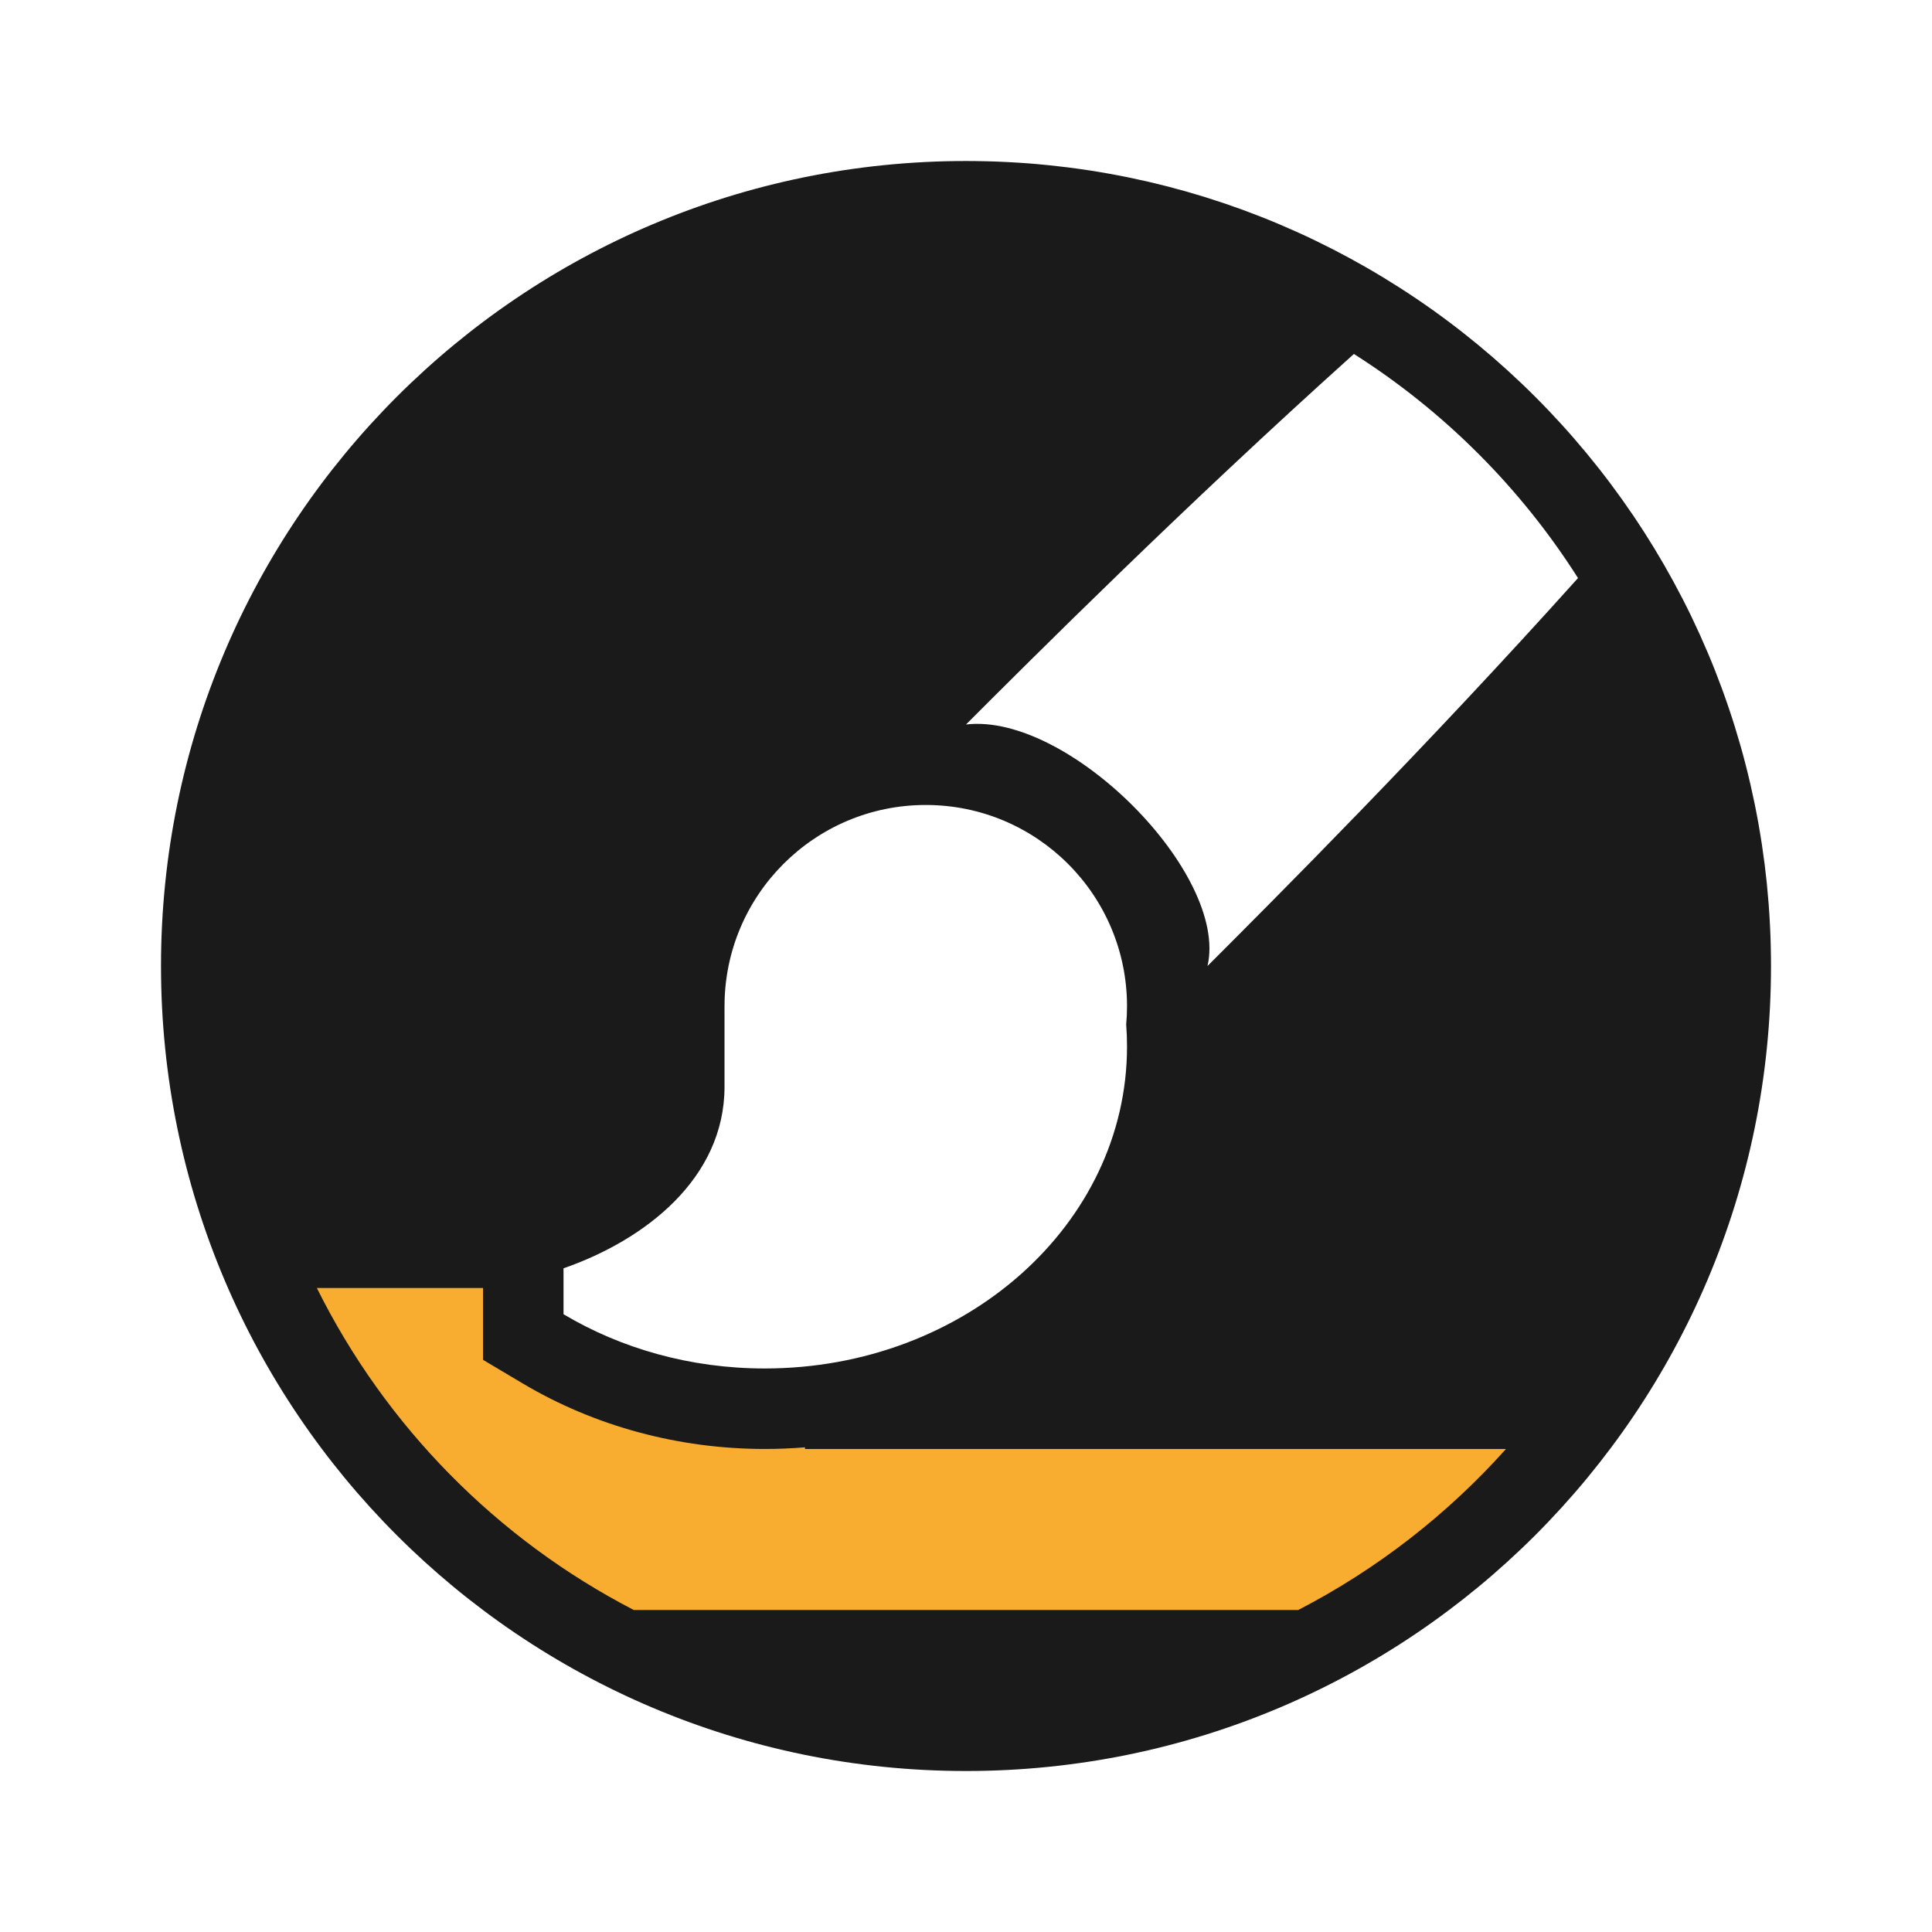 <?xml version="1.0" encoding="UTF-8"?>
<!DOCTYPE svg PUBLIC "-//W3C//DTD SVG 1.1//EN" "http://www.w3.org/Graphics/SVG/1.1/DTD/svg11.dtd">
<!-- Creator: CorelDRAW -->
<svg xmlns="http://www.w3.org/2000/svg" xml:space="preserve" width="150px" height="150px" version="1.1" style="shape-rendering:geometricPrecision; text-rendering:geometricPrecision; image-rendering:optimizeQuality; fill-rule:evenodd; clip-rule:evenodd"
viewBox="0 0 150 150"
 xmlns:xlink="http://www.w3.org/1999/xlink">
 <defs>
  <style type="text/css">
   <![CDATA[
    .fil2 {fill:none}
    .fil0 {fill:#1A1A1A}
    .fil1 {fill:#F8AD30}
   ]]>
  </style>
 </defs>
 <g id="Pen">
  <path class="fil0" d="M71.877 62.498c-8.629,0 -15.625,6.996 -15.625,15.625l-0.001 6.249c0,7.121 -6.163,11.9 -12.499,14.099l0 3.566c4.469,2.659 9.842,4.211 15.624,4.211 15.534,0 28.126,-11.192 28.126,-24.999 0,-0.574 -0.021,-1.144 -0.065,-1.709 0.043,-0.466 0.065,-0.94 0.065,-1.417 0,-8.629 -6.996,-15.625 -15.625,-15.625zm38.085 -39.313c6.635,4.486 12.361,10.213 16.849,16.85l0.016 0.021 0.06 0.091c0.244,0.364 0.487,0.732 0.724,1.101l0.076 0.118c0.243,0.38 0.483,0.764 0.718,1.15l0.094 0.156c0.227,0.374 0.449,0.751 0.669,1.13l0.04 0.069 0.012 0.019 0.047 0.085c0.229,0.399 0.455,0.802 0.674,1.206l0.025 0.047c0.229,0.423 0.455,0.848 0.675,1.277l0.061 0.12c0.213,0.416 0.422,0.834 0.625,1.256l0.002 0.006 0.008 0.016 0.019 0.041c0.208,0.434 0.411,0.87 0.61,1.308l0.022 0.048c0.203,0.452 0.402,0.906 0.595,1.362l0.01 0.021c0.194,0.459 0.384,0.922 0.567,1.386l0.005 0.014c0.174,0.443 0.344,0.888 0.509,1.336l0.059 0.161c0.158,0.434 0.313,0.871 0.461,1.312l0.051 0.149c0.153,0.452 0.3,0.904 0.442,1.361l0.004 0.012c0.141,0.457 0.277,0.917 0.409,1.377l0.055 0.189c0.13,0.459 0.254,0.92 0.373,1.383l0.009 0.036c0.123,0.477 0.24,0.958 0.351,1.438l0.01 0.039 0.002 0.009 0.012 0.055c0.104,0.45 0.202,0.901 0.295,1.355l0.039 0.186c0.2,0.983 0.376,1.974 0.529,2.973l0.004 0.022 0.001 0.005 0.005 0.031c0.072,0.477 0.138,0.957 0.2,1.439l0.022 0.158c0.059,0.474 0.113,0.95 0.163,1.426l0.017 0.176c0.046,0.46 0.088,0.923 0.123,1.386l0.007 0.091 0.002 0.004 0.005 0.089c0.037,0.481 0.065,0.963 0.091,1.446l0.006 0.109c0.025,0.489 0.043,0.98 0.056,1.473l0.004 0.183c0.012,0.501 0.019,1.004 0.019,1.508 0,34.518 -27.982,62.5 -62.5,62.5 -34.518,0 -62.5,-27.982 -62.5,-62.5 0,-34.518 27.982,-62.5 62.5,-62.5 0.504,0 1.006,0.007 1.508,0.019l0.183 0.004c0.492,0.013 0.981,0.031 1.47,0.056l0.114 0.006c0.513,0.026 1.024,0.058 1.533,0.096l0.004 0c0.492,0.038 0.982,0.082 1.471,0.132l0.189 0.018c0.474,0.049 0.945,0.103 1.417,0.162l0.166 0.022c0.489,0.062 0.977,0.131 1.464,0.205l0.004 0c0.512,0.078 1.022,0.164 1.53,0.254l0.02 0.005c0.478,0.085 0.955,0.176 1.43,0.273l0.225 0.046c0.435,0.089 0.87,0.184 1.302,0.283l0.085 0.019 0.007 0.002 0.074 0.017c0.458,0.106 0.914,0.22 1.369,0.335l0.1 0.025c0.461,0.119 0.918,0.243 1.374,0.372l0.177 0.05c0.433,0.124 0.862,0.251 1.292,0.385l0.078 0.023 0.009 0.004 0.053 0.017c0.44,0.137 0.877,0.278 1.311,0.425l0.163 0.055c0.442,0.15 0.88,0.305 1.317,0.464l0.116 0.043c0.456,0.168 0.911,0.34 1.362,0.518l0.013 0.005c0.937,0.37 1.861,0.763 2.776,1.175l0.033 0.015c0.441,0.199 0.881,0.403 1.317,0.614l0.041 0.019 0.014 0.007 0.004 0.002c0.429,0.207 0.857,0.421 1.281,0.637l0.108 0.055c0.414,0.213 0.826,0.43 1.235,0.652l0.118 0.064c0.402,0.218 0.801,0.442 1.197,0.668l0.056 0.032 0.016 0.01 0.034 0.02c0.418,0.24 0.834,0.485 1.245,0.736l0.007 0.004c0.421,0.257 0.841,0.519 1.257,0.785l0.046 0.029c0.413,0.266 0.823,0.534 1.229,0.809l0.018 0.012zm4.814 12.039c-2.92,-2.92 -6.158,-5.519 -9.659,-7.742 -13.226,11.879 -24.915,23.566 -30.116,28.767 7.987,-0.934 20.4,11.611 18.75,18.751 5.201,-5.2 16.889,-16.89 28.765,-30.119 -2.223,-3.501 -4.822,-6.738 -7.74,-9.657z"/>
  <path class="fil1" d="M100.792 125l-51.584 0c-10.627,-5.494 -19.278,-14.276 -24.608,-25.001l12.902 0 0 5.579 3.076 1.829c2.751,1.636 5.784,2.928 9.018,3.8 3.113,0.838 6.4,1.291 9.78,1.291 1.053,0 2.094,-0.045 3.124,-0.129l0 0.131 54.422 0c-4.552,5.085 -10.012,9.338 -16.13,12.5z"/>
 </g>
 <rect class="fil2" width="150" height="150"/>
</svg>
